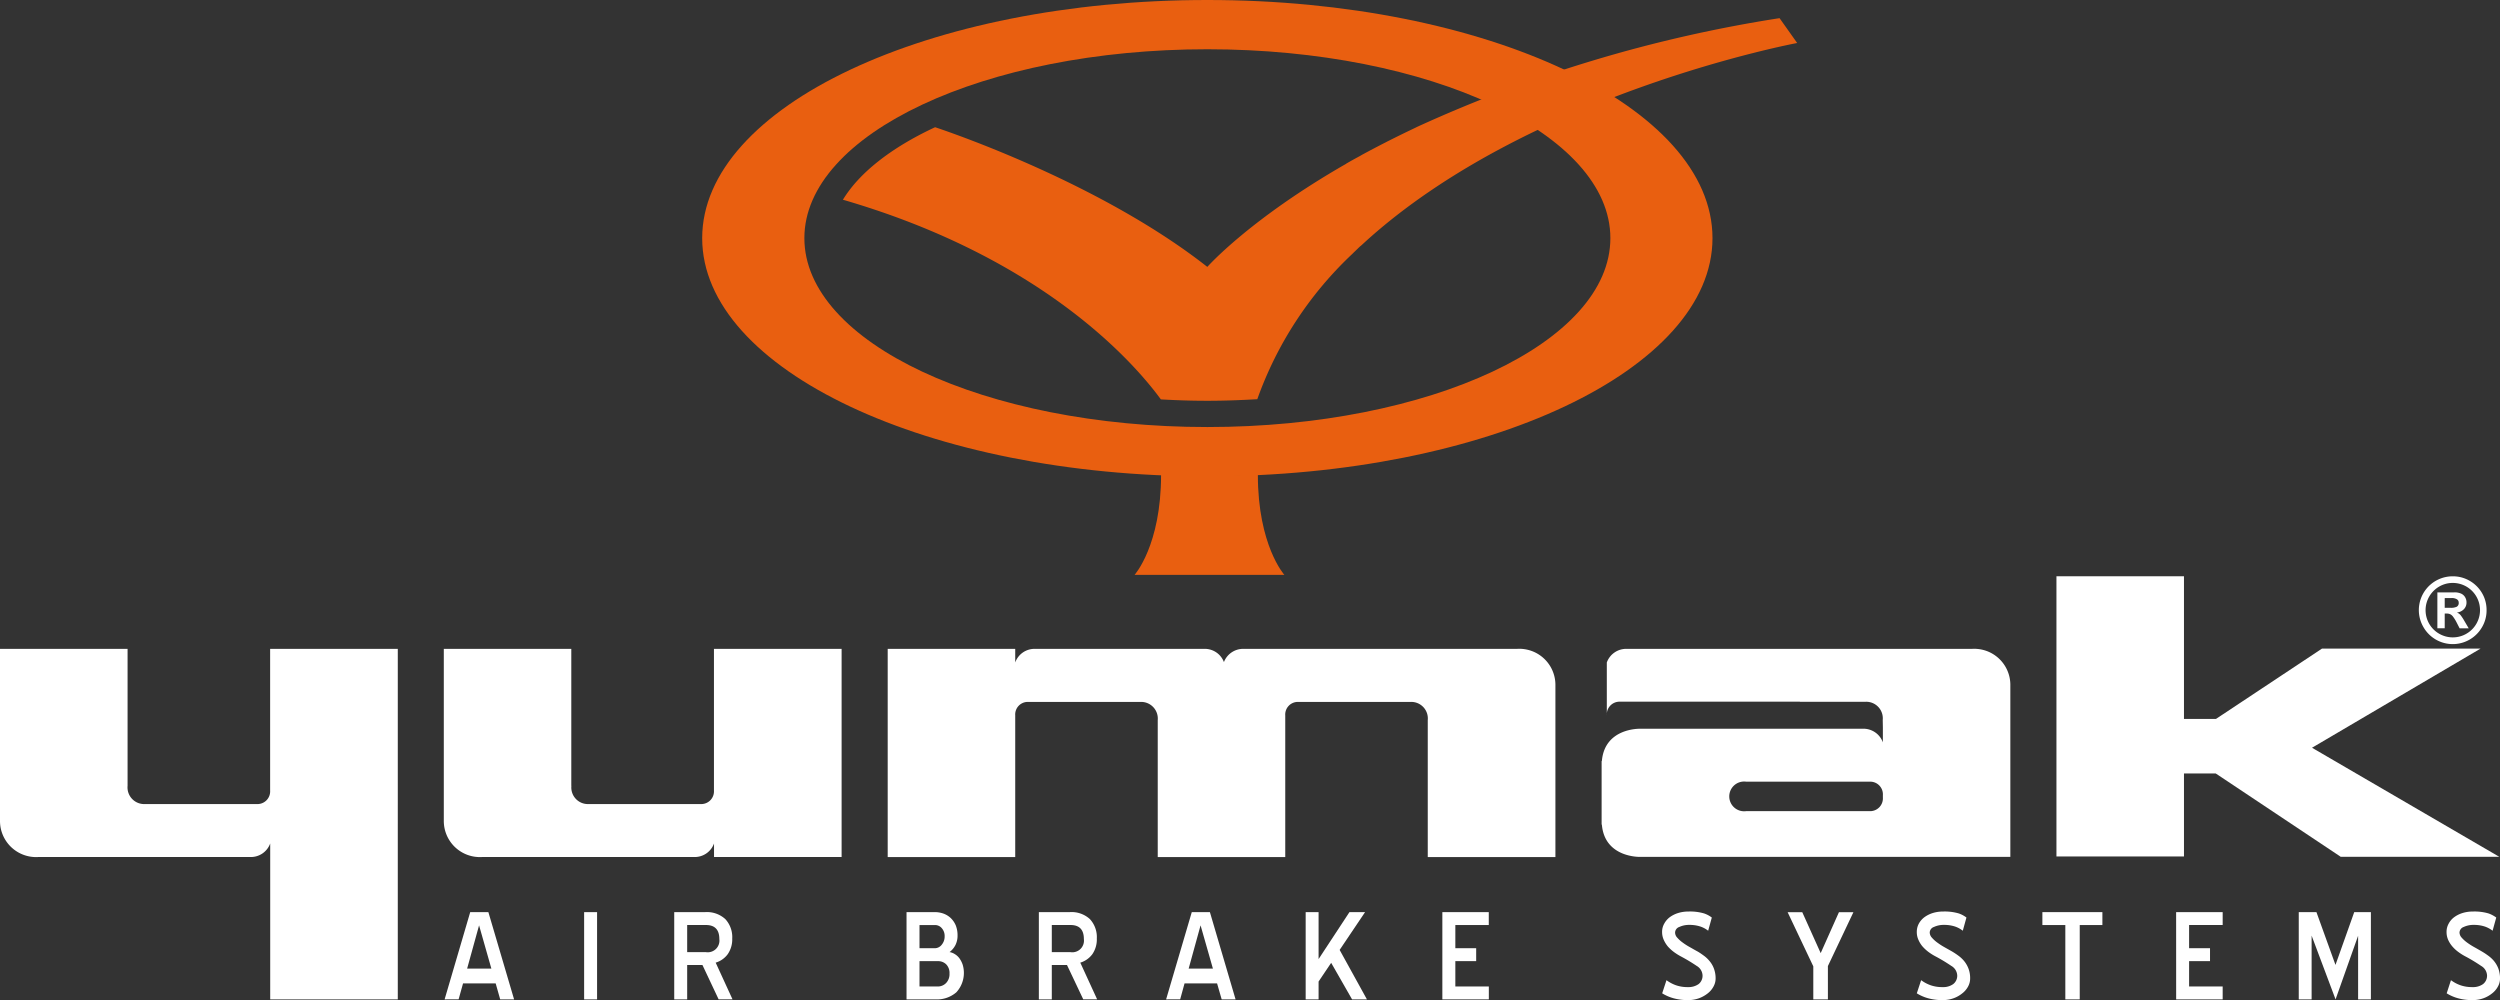 <svg xmlns="http://www.w3.org/2000/svg" width="179.994" height="72" viewBox="0 0 179.994 72">
  <rect x="0" y="0" width="179.994" height="72" fill="#333333" stroke="none"/>
  <g id="Group_55240" data-name="Group 55240" transform="translate(-274 -167.325)">
    <g id="Group_5" data-name="Group 5" transform="translate(324.556 167.325)">
      <path id="Path_16" data-name="Path 16" d="M78.043,0C57.962,0,41.674,7.678,41.674,17.147S57.962,34.294,78.043,34.294s36.37-7.677,36.37-17.148S98.129,0,78.043,0m0,30.746c-16.029,0-29.012-6.09-29.012-13.6s12.983-13.6,29.012-13.6,29.018,6.088,29.018,13.6-12.99,13.6-29.018,13.6" transform="translate(-41.674)" fill="#e95f10" fill-rule="evenodd"/>
      <path id="Path_17" data-name="Path 17" d="M87.288,17.492c.127-.115.257-.234.382-.349C99.488,6.451,118.729,2.866,118.729,2.866l-1.268-1.789A99.471,99.471,0,0,0,91.389,8.894c-.1.05-.2.1-.3.146-.575.275-1.142.551-1.684.825-.084.045-.171.081-.25.127-.611.311-1.2.621-1.768.929L87.253,11c-.347.187-.687.374-1.009.563v.007c-6.966,3.995-9.982,7.416-9.982,7.416-7.409-5.822-17.855-9.473-19.6-10.057-3.221,1.5-5.483,3.32-6.637,5.221,14.428,4.193,21,11.787,22.892,14.375,1.087.062,2.2.1,3.342.1,1.239,0,2.432-.046,3.6-.114a26.6,26.6,0,0,1,6.8-10.421c.205-.2.411-.4.62-.6" transform="translate(-39.893 0.23)" fill="#e95f10" fill-rule="evenodd"/>
      <path id="Path_18" data-name="Path 18" d="M76.212,28.182l-3.485.034-3.484-.034c0,5.084-1.908,7.2-1.908,7.2H78.12s-1.908-2.113-1.908-7.2" transform="translate(-36.205 6.007)" fill="#e95f10" fill-rule="evenodd"/>
    </g>
    <g id="Group_6" data-name="Group 6" transform="translate(274 208.818)">
      <path id="Path_10" data-name="Path 10" d="M145.417,35.772v.7h.423a.992.992,0,0,0,.434-.074.3.3,0,0,0,.15-.3.27.27,0,0,0-.13-.24.7.7,0,0,0-.4-.089Zm0,2.174h-.529V35.359h1.228a1.131,1.131,0,0,1,.479.089.626.626,0,0,1,.29.26.715.715,0,0,1,.1.386.674.674,0,0,1-.184.472.808.808,0,0,1-.512.243.658.658,0,0,1,.272.192,3.671,3.671,0,0,1,.277.425l.306.522h-.654l-.215-.419a2.75,2.75,0,0,0-.255-.415.543.543,0,0,0-.21-.181.572.572,0,0,0-.255-.049h-.138ZM146,34.68a1.96,1.96,0,1,1-.979,3.659,1.957,1.957,0,0,1-.718-.713,1.962,1.962,0,0,1,0-1.968,1.966,1.966,0,0,1,.716-.716A1.927,1.927,0,0,1,146,34.68m-.006-.477a2.375,2.375,0,0,1,.944.187,2.448,2.448,0,0,1,1.308,1.305,2.437,2.437,0,0,1,.184.946,2.367,2.367,0,0,1-.326,1.222,2.432,2.432,0,0,1-4.218,0,2.433,2.433,0,0,1,2.108-3.66" transform="translate(30.597 -34.203)" fill="#fff" fill-rule="evenodd"/>
      <path id="Path_11" data-name="Path 11" d="M19.449,38.51v10.2a.915.915,0,0,1-.882.973H10.421a1.2,1.2,0,0,1-1.236-1.31V38.51H0V50.86a2.6,2.6,0,0,0,2.781,2.634h15.2a1.481,1.481,0,0,0,1.473-.974V63.746h9.186V38.51Z" transform="translate(0 -33.285)" fill="#fff" fill-rule="evenodd"/>
      <path id="Path_12" data-name="Path 12" d="M45.789,38.51v10.2a.917.917,0,0,1-.884.973H36.751a1.193,1.193,0,0,1-1.226-1.31l-.007-.01V38.51H26.339V50.86a2.6,2.6,0,0,0,2.787,2.634h15.2a1.476,1.476,0,0,0,1.468-.974v.974h9.186V38.51Z" transform="translate(5.614 -33.285)" fill="#fff" fill-rule="evenodd"/>
      <path id="Path_13" data-name="Path 13" d="M97.977,38.51H78.356a1.483,1.483,0,0,0-1.465.951,1.474,1.474,0,0,0-1.465-.951H63.334a1.474,1.474,0,0,0-1.469.979V38.51H52.683V53.5h9.182v-10.2a.906.906,0,0,1,.876-.972H70.9a1.2,1.2,0,0,1,1.225,1.314h0V53.5h9.181v-10.2a.909.909,0,0,1,.882-.972h8.155a1.193,1.193,0,0,1,1.223,1.314h0V53.5h9.191V41.152a2.6,2.6,0,0,0-2.785-2.642" transform="translate(11.229 -33.285)" fill="#fff" fill-rule="evenodd"/>
      <path id="Path_14" data-name="Path 14" d="M114.414,50.193h-8.958a1.071,1.071,0,1,1,0-2.123h8.958a.914.914,0,0,1,.889.972v.169a.922.922,0,0,1-.889.983M121.7,38.51H96.9a1.482,1.482,0,0,0-1.473.979v3.8a.916.916,0,0,1,.882-.977h13.019v.006h4.741a1.193,1.193,0,0,1,1.223,1.314l.01.543v1.064a1.488,1.488,0,0,0-1.478-.979H97.833s-2.561-.085-2.762,2.328h-.018v4.572h.018c.2,2.408,2.76,2.326,2.76,2.326H115.3v0h9.18V41.152A2.6,2.6,0,0,0,121.7,38.51" transform="translate(20.26 -33.285)" fill="#fff" fill-rule="evenodd"/>
      <path id="Path_15" data-name="Path 15" d="M140.446,46.546l12.133-7.137H141.163l-7.635,5.065h-2.3V34.2h-9.182V54.372h9.182V48.4h2.317l-.028,0,9,6h11.416Z" transform="translate(26.013 -34.203)" fill="#fff" fill-rule="evenodd"/>
      <path id="Path_19" data-name="Path 19" d="M28.008,58.2h1.746l-.886-3.115Zm1.529-4.069,1.852,6.283h-1l-.326-1.149H27.714l-.32,1.149H26.387l1.844-6.283Z" transform="translate(5.624 -29.955)" fill="#fff" fill-rule="evenodd"/>
      <rect id="Rectangle_6" data-name="Rectangle 6" width="0.932" height="6.283" transform="translate(42.056 24.179)" fill="#fff"/>
      <path id="Path_20" data-name="Path 20" d="M40.946,55.062v1.953H42.3a.842.842,0,0,0,.962-.943c0-.673-.323-1.011-.962-1.011Zm1.1,2.879h-1.1v2.475h-.932V54.133h2.213a1.965,1.965,0,0,1,1.463.5,1.91,1.91,0,0,1,.5,1.4,1.884,1.884,0,0,1-.323,1.126,1.672,1.672,0,0,1-.869.611l1.212,2.641h-1Z" transform="translate(8.529 -29.955)" fill="#fff" fill-rule="evenodd"/>
      <path id="Path_21" data-name="Path 21" d="M54.734,59.487h1.3a.828.828,0,0,0,.615-.251.914.914,0,0,0,.245-.679.884.884,0,0,0-.238-.664.816.816,0,0,0-.6-.23H54.734Zm1.11-2.755a.632.632,0,0,0,.494-.257.912.912,0,0,0,.206-.594.843.843,0,0,0-.2-.585.633.633,0,0,0-.5-.233h-1.11v1.669Zm-.017-2.6a1.857,1.857,0,0,1,.634.107,1.521,1.521,0,0,1,.525.324,1.584,1.584,0,0,1,.36.529,1.931,1.931,0,0,1,.127.718,1.51,1.51,0,0,1-.155.7,1.527,1.527,0,0,1-.419.5,1,1,0,0,1,.38.148,1.128,1.128,0,0,1,.329.3,1.77,1.77,0,0,1,.232.451,2.062,2.062,0,0,1-.451,1.994,2.138,2.138,0,0,1-1.536.511H53.8V54.133Z" transform="translate(11.468 -29.955)" fill="#fff" fill-rule="evenodd"/>
      <path id="Path_22" data-name="Path 22" d="M62.586,55.062v1.953h1.348a.84.84,0,0,0,.961-.943c0-.673-.319-1.011-.961-1.011Zm1.094,2.879H62.586v2.475h-.932V54.133h2.212a1.957,1.957,0,0,1,1.461.5,1.905,1.905,0,0,1,.5,1.4,1.875,1.875,0,0,1-.32,1.126,1.685,1.685,0,0,1-.87.611l1.213,2.641h-1Z" transform="translate(13.141 -29.955)" fill="#fff" fill-rule="evenodd"/>
      <path id="Path_23" data-name="Path 23" d="M70.829,58.2h1.747l-.889-3.115Zm1.529-4.069,1.849,6.283h-1l-.331-1.149H70.533l-.315,1.149H69.206l1.849-6.283Z" transform="translate(14.751 -29.955)" fill="#fff" fill-rule="evenodd"/>
      <path id="Path_24" data-name="Path 24" d="M79.325,57.783l-.906,1.348v1.285h-.93V54.133h.93v3.381l2.222-3.381h1.125l-1.831,2.721L81.9,60.416H80.831Z" transform="translate(16.516 -29.955)" fill="#fff" fill-rule="evenodd"/>
      <path id="Path_25" data-name="Path 25" d="M85.6,54.133h3.342v.929H86.535v1.669h1.5v.93h-1.5v1.825h2.411v.929H85.6Z" transform="translate(18.246 -29.955)" fill="#fff" fill-rule="evenodd"/>
      <path id="Path_26" data-name="Path 26" d="M98.959,59.041a2.581,2.581,0,0,0,.675.362,2.5,2.5,0,0,0,.867.136,1.258,1.258,0,0,0,.774-.22.762.762,0,0,0,.28-.632.834.834,0,0,0-.416-.671,12.664,12.664,0,0,0-1.093-.66,4.108,4.108,0,0,1-.536-.331,2.939,2.939,0,0,1-.451-.409,2.077,2.077,0,0,1-.3-.486,1.377,1.377,0,0,1-.116-.556,1.18,1.18,0,0,1,.152-.6,1.437,1.437,0,0,1,.4-.468,2.053,2.053,0,0,1,.6-.3,2.468,2.468,0,0,1,.738-.108,3.579,3.579,0,0,1,1.121.133,1.947,1.947,0,0,1,.568.3l-.262.95a1.87,1.87,0,0,0-.569-.306,2.5,2.5,0,0,0-.78-.115,1.672,1.672,0,0,0-.732.15.44.44,0,0,0-.3.4.541.541,0,0,0,.159.374,2.279,2.279,0,0,0,.391.351,4.381,4.381,0,0,0,.507.324c.178.1.347.2.511.288s.313.192.476.311a2.181,2.181,0,0,1,.426.394,1.815,1.815,0,0,1,.32.541,2,2,0,0,1,.127.728,1.2,1.2,0,0,1-.15.574,1.54,1.54,0,0,1-.412.491,2.263,2.263,0,0,1-.632.355,2.3,2.3,0,0,1-.8.135,3.839,3.839,0,0,1-.967-.116,3.135,3.135,0,0,1-.886-.374Z" transform="translate(21.024 -29.963)" fill="#fff" fill-rule="evenodd"/>
      <path id="Path_27" data-name="Path 27" d="M108.992,60.416H107.94v-2.38l-1.849-3.9h1.054l1.327,2.948,1.315-2.948h1.042l-1.838,3.88Z" transform="translate(22.613 -29.955)" fill="#fff" fill-rule="evenodd"/>
      <path id="Path_28" data-name="Path 28" d="M114.071,59.041a2.635,2.635,0,0,0,.677.362,2.5,2.5,0,0,0,.867.136,1.225,1.225,0,0,0,.77-.22.758.758,0,0,0,.284-.632.835.835,0,0,0-.419-.671,12.67,12.67,0,0,0-1.088-.66,3.849,3.849,0,0,1-.54-.331,2.854,2.854,0,0,1-.448-.409,1.867,1.867,0,0,1-.3-.486,1.337,1.337,0,0,1-.115-.556,1.24,1.24,0,0,1,.144-.6,1.456,1.456,0,0,1,.405-.468,2.076,2.076,0,0,1,.6-.3,2.457,2.457,0,0,1,.735-.108,3.6,3.6,0,0,1,1.123.133,1.906,1.906,0,0,1,.567.3l-.263.95a1.849,1.849,0,0,0-.568-.306,2.491,2.491,0,0,0-.778-.115,1.675,1.675,0,0,0-.734.15.437.437,0,0,0-.3.4.556.556,0,0,0,.161.374,2.213,2.213,0,0,0,.388.351,4.541,4.541,0,0,0,.5.324c.178.1.354.2.512.288a5.219,5.219,0,0,1,.477.311,2.309,2.309,0,0,1,.429.394,1.945,1.945,0,0,1,.317.541,1.905,1.905,0,0,1,.125.728,1.2,1.2,0,0,1-.147.574,1.537,1.537,0,0,1-.416.491,2.127,2.127,0,0,1-.628.355,2.309,2.309,0,0,1-.8.135,3.844,3.844,0,0,1-.966-.116,3.064,3.064,0,0,1-.883-.374Z" transform="translate(24.246 -29.963)" fill="#fff" fill-rule="evenodd"/>
      <path id="Path_29" data-name="Path 29" d="M123.9,60.416h-1.037V55.063h-1.652v-.93h4.32v.93H123.9Z" transform="translate(25.836 -29.955)" fill="#fff" fill-rule="evenodd"/>
      <path id="Path_30" data-name="Path 30" d="M129.149,54.133H132.5v.929h-2.417v1.669h1.506v.93h-1.506v1.825H132.5v.929h-3.349Z" transform="translate(27.527 -29.955)" fill="#fff" fill-rule="evenodd"/>
      <path id="Path_31" data-name="Path 31" d="M140.7,55.835l-1.623,4.581-1.724-4.592v4.592h-.926V54.133H137.7l1.371,3.8,1.35-3.8h1.2v6.283H140.7Z" transform="translate(29.078 -29.955)" fill="#fff" fill-rule="evenodd"/>
      <path id="Path_32" data-name="Path 32" d="M145.515,59.041a2.576,2.576,0,0,0,.677.362,2.509,2.509,0,0,0,.867.136,1.229,1.229,0,0,0,.77-.22.761.761,0,0,0,.284-.632.832.832,0,0,0-.421-.671,12.35,12.35,0,0,0-1.085-.66,3.767,3.767,0,0,1-.539-.331,2.571,2.571,0,0,1-.449-.409,1.953,1.953,0,0,1-.309-.486,1.415,1.415,0,0,1-.112-.556,1.217,1.217,0,0,1,.149-.6,1.375,1.375,0,0,1,.4-.468,2.008,2.008,0,0,1,.6-.3,2.47,2.47,0,0,1,.739-.108,3.611,3.611,0,0,1,1.121.133,2.075,2.075,0,0,1,.569.3l-.263.95a1.928,1.928,0,0,0-.571-.306,2.491,2.491,0,0,0-.778-.115,1.666,1.666,0,0,0-.733.15.446.446,0,0,0-.3.4.568.568,0,0,0,.161.374,2.363,2.363,0,0,0,.389.351,4.714,4.714,0,0,0,.507.324c.182.1.352.2.507.288a5.072,5.072,0,0,1,.478.311,2.328,2.328,0,0,1,.433.394,2.04,2.04,0,0,1,.318.541,2.085,2.085,0,0,1,.124.728,1.2,1.2,0,0,1-.15.574,1.529,1.529,0,0,1-.414.491,2.143,2.143,0,0,1-.628.355,2.325,2.325,0,0,1-.8.135,3.8,3.8,0,0,1-.963-.116,3.092,3.092,0,0,1-.886-.374Z" transform="translate(30.948 -29.963)" fill="#fff" fill-rule="evenodd"/>
    </g>
  </g>
</svg>
